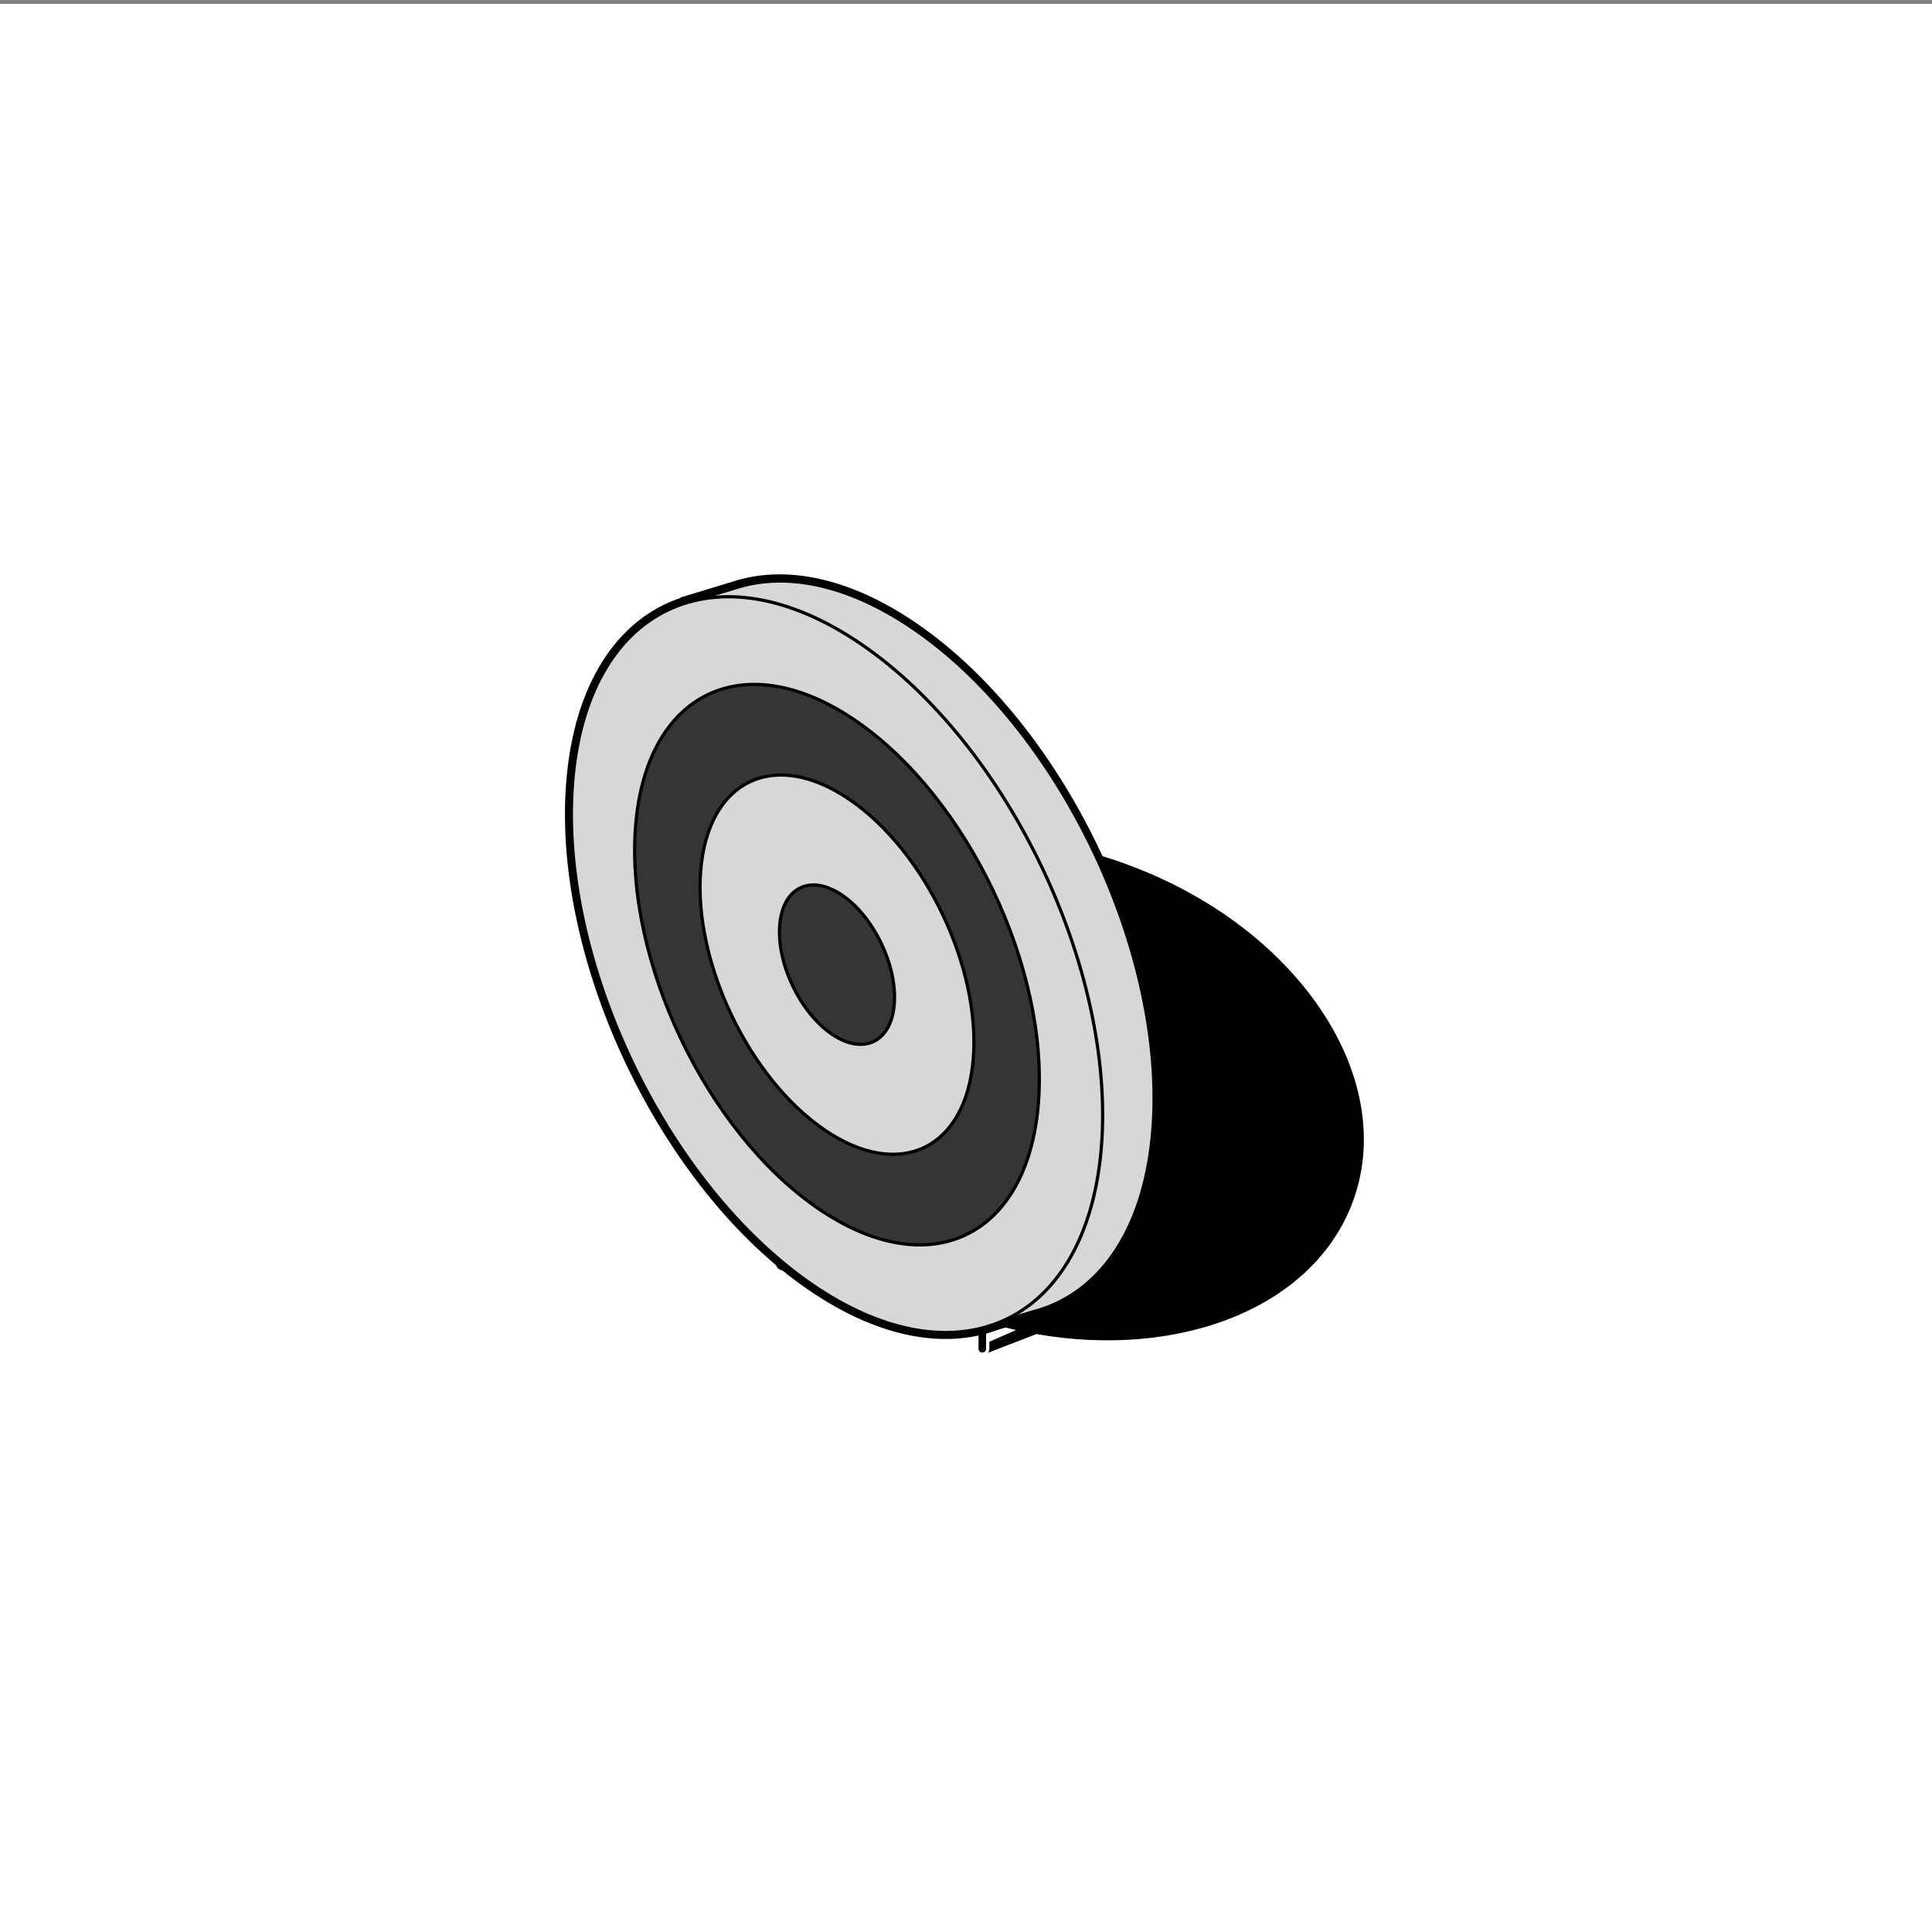 <?xml version="1.0" encoding="UTF-8"?>
<svg id="Laag_1" xmlns="http://www.w3.org/2000/svg" width="242" height="242" version="1.1" viewBox="0 0 600 600">
  <rect x="0" y="0" width="600" height="600" fill="#808080" stroke="none"/>
  <defs>
    <style>
      .st0,
      .st1,
      .st2 {
        stroke: #000;
      }

      .st0,
      .st3 {
        fill: #d7d7d7;
      }

      .st1 {
        fill: none;
        stroke-width: 2px;
      }

      .st4,
      .st3 {
        fill-rule: evenodd;
      }

      .st5 {
        fill: #fff;
      }

      .st2 {
        fill: #353535;
      }

      .st6 {
        stroke: #fff;
      }
    </style>
  </defs>
  <rect class="st5" y="1.19" width="600" height="600" />
  <path class="st4"
    d="M321.81,413.8c44.89,7.91,86.25-8.39,98.04-41.31,13.76-38.43-18-84.95-70.94-103.91-52.94-18.96-107.02-3.18-120.78,35.25-13.76,38.43,18,84.95,70.94,103.91,6.04,2.16,12.1,3.87,18.11,5.15l-11.79,5.17v2.07l16.42-6.34Z" />
  <path
    d="M419.85,372.49l.47.17h0l-.47-.17ZM321.81,413.8l.09-.49c-.09-.02-.18,0-.27.03l.18.47ZM228.13,303.83l-.47-.17.47.17ZM299.07,407.75l-.17.47h0l.17-.47ZM317.18,412.9l.2.46c.2-.09.32-.29.3-.51-.02-.22-.18-.39-.39-.44l-.1.49ZM305.39,418.07l-.2-.46c-.18.08-.3.26-.3.46h.5ZM305.39,420.14h-.5c0,.16.08.32.22.41.14.09.31.11.46.05l-.18-.47ZM419.38,372.32c-11.67,32.58-52.71,48.87-97.48,40.98l-.17.98c45.01,7.93,86.69-8.38,98.6-41.63l-.94-.34ZM348.74,269.05c26.38,9.45,47.47,25.76,60.24,44.47,12.77,18.71,17.21,39.78,10.4,58.81l.94.34c6.95-19.4,2.39-40.81-10.52-59.71-12.9-18.9-34.17-35.33-60.73-44.84l-.34.94ZM228.6,304c6.81-19.03,23.62-32.49,45.37-38.84s48.39-5.56,74.77,3.88l.34-.94c-26.56-9.51-53.42-10.32-75.39-3.9-21.97,6.41-39.08,20.06-46.03,39.46l.94.34ZM299.24,407.28c-26.38-9.45-47.47-25.76-60.24-44.46-12.77-18.71-17.21-39.78-10.4-58.81l-.94-.34c-6.95,19.4-2.39,40.81,10.52,59.71s34.17,35.33,60.73,44.84l.34-.94ZM317.28,412.41c-5.99-1.27-12.02-2.98-18.04-5.13l-.34.94c6.06,2.17,12.14,3.89,18.17,5.17l.21-.98ZM305.59,418.53l11.79-5.18-.4-.92-11.79,5.17.4.92ZM305.89,420.14v-2.07h-1v2.07h1ZM321.63,413.33l-16.42,6.34.36.93,16.42-6.34-.36-.93Z" />
  <path class="st6"
    d="M305.07,379.35h0c.93,0,1.68.75,1.68,1.68v37.83c0,.93-.75,1.68-1.68,1.68h0c-.93,0-1.68-.75-1.68-1.68v-37.83c0-.93.75-1.68,1.68-1.68Z" />
  <path
    d="M243.14,352.32h0c1.21,0,2.18.98,2.18,2.18v37.83c0,1.21-.98,2.18-2.18,2.18h0c-1.21,0-2.18-.98-2.18-2.18v-37.83c0-1.21.98-2.18,2.18-2.18Z" />
  <path class="st3"
    d="M326.23,405.71c17.44-7.12,29.48-26.04,31.72-54.66,4.31-54.86-28.96-124.59-74.32-155.75-20.45-14.05-39.86-17.86-55.41-12.78l-15.2,4.6,1.3,3.17c-11.35,9.57-18.89,25.87-20.62,47.92-4.31,54.86,28.96,124.59,74.32,155.75,12.57,8.64,24.75,13.4,35.88,14.61l1.54,3.75,15.06-4.75c1.7-.42,3.35-.94,4.96-1.56l.78-.25-.02-.05Z" />
  <path
    d="M326.23,405.71l-.25-.56-.32.13.24.54.34-.12ZM228.22,182.51l.23.56h0s-.24-.56-.24-.56ZM213.03,187.11l-.23-.56-.34.1.23.56.34-.1ZM214.33,190.28l.31.52.21-.18-.18-.44-.34.1ZM303.9,408.56l.34-.1-.18-.44-.3-.03.14.57ZM305.44,412.32l-.34.1.24.57.35-.11-.24-.56ZM320.51,407.57l-.22-.57h0s0,0,0,0l.24.56ZM325.47,406.01l-.24-.56h0s0,0,0,0l.25.56ZM326.25,405.76l.24.56.34-.11-.25-.57-.34.12ZM357.54,350.76c-2.24,28.48-14.21,47.3-31.56,54.39l.51,1.11c17.53-7.16,29.62-26.17,31.88-54.94l-.82-.57ZM283.6,195.79c45.13,31.01,78.23,100.39,73.94,154.97l.82.57c4.33-55.13-29.11-125.22-74.69-156.53l-.08,1ZM228.46,183.07c15.47-5.05,34.79-1.26,55.13,12.72l.08-1c-20.55-14.12-40.06-17.95-55.69-12.84l.48,1.12ZM213.26,187.67l15.2-4.6-.47-1.13-15.2,4.6.47,1.13ZM214.67,190.18l-1.3-3.17-.69.2,1.3,3.17.69-.2ZM194.12,238.48c1.72-21.94,9.23-38.15,20.52-47.68l-.62-1.05c-11.4,9.62-18.98,26-20.72,48.16l.82.57ZM268.07,393.45c-45.13-31.01-78.23-100.39-73.94-154.97l-.82-.57c-4.33,55.13,29.11,125.22,74.69,156.54l.08-1ZM303.76,407.99c-11.07-1.21-23.19-5.95-35.7-14.54l-.08,1c12.63,8.68,24.87,13.47,36.06,14.69l-.28-1.14ZM305.79,412.22l-1.54-3.75-.69.2,1.54,3.75.69-.2ZM320.27,407.01l-15.06,4.75.47,1.13,15.06-4.75-.47-1.13ZM325.22,405.45c-1.6.62-3.25,1.14-4.94,1.56l.45,1.13c1.71-.42,3.37-.95,4.99-1.57l-.5-1.12ZM326.01,405.2l-.78.24.47,1.13.78-.24-.47-1.13ZM325.89,405.82l.02.05.67-.23-.02-.05-.67.23Z" />
  <path class="st0"
    d="M267.74,200.25c45.35,31.16,78.63,100.89,74.32,155.75-4.31,54.86-44.57,74.07-89.92,42.91-45.35-31.16-78.63-100.89-74.32-155.75,4.31-54.86,44.57-74.07,89.92-42.91Z" />
  <path class="st2"
    d="M265.88,223.92c34.55,23.74,59.89,76.85,56.61,118.64-3.28,41.79-33.95,56.42-68.5,32.68-34.55-23.74-59.89-76.85-56.61-118.64,3.28-41.79,33.95-56.42,68.5-32.68Z" />
  <path class="st0"
    d="M263.96,248.38c23.38,16.06,40.53,52.01,38.31,80.29-2.22,28.28-22.98,38.18-46.36,22.12s-40.53-52.01-38.31-80.29,22.98-38.18,46.36-22.12Z" />
  <path class="st2"
    d="M261.63,278.07c9.82,6.75,17.03,21.86,16.1,33.74s-9.65,16.04-19.48,9.29c-9.82-6.75-17.03-21.86-16.1-33.74s9.65-16.04,19.48-9.29Z" />
  <path class="st1"
    d="M211.69,186.47l.06.14c-19.31,6.45-32.55,26.26-34.92,56.47-2.17,27.65,5.12,58.97,18.63,87.27,13.51,28.3,33.26,53.68,56.12,69.38,21.17,14.55,41.43,18.33,57.59,12.46l11.62-3.66c1.72-.43,3.39-.96,5.02-1.58l.75-.24,1.06-.33-.06-.15c17.4-7.6,29.18-26.78,31.4-55.11,2.17-27.65-5.12-58.97-18.63-87.27-13.5-28.3-33.26-53.68-56.12-69.38-20.6-14.15-40.33-18.11-56.28-12.91l-15.18,4.6-1.05.32Z" />
</svg>